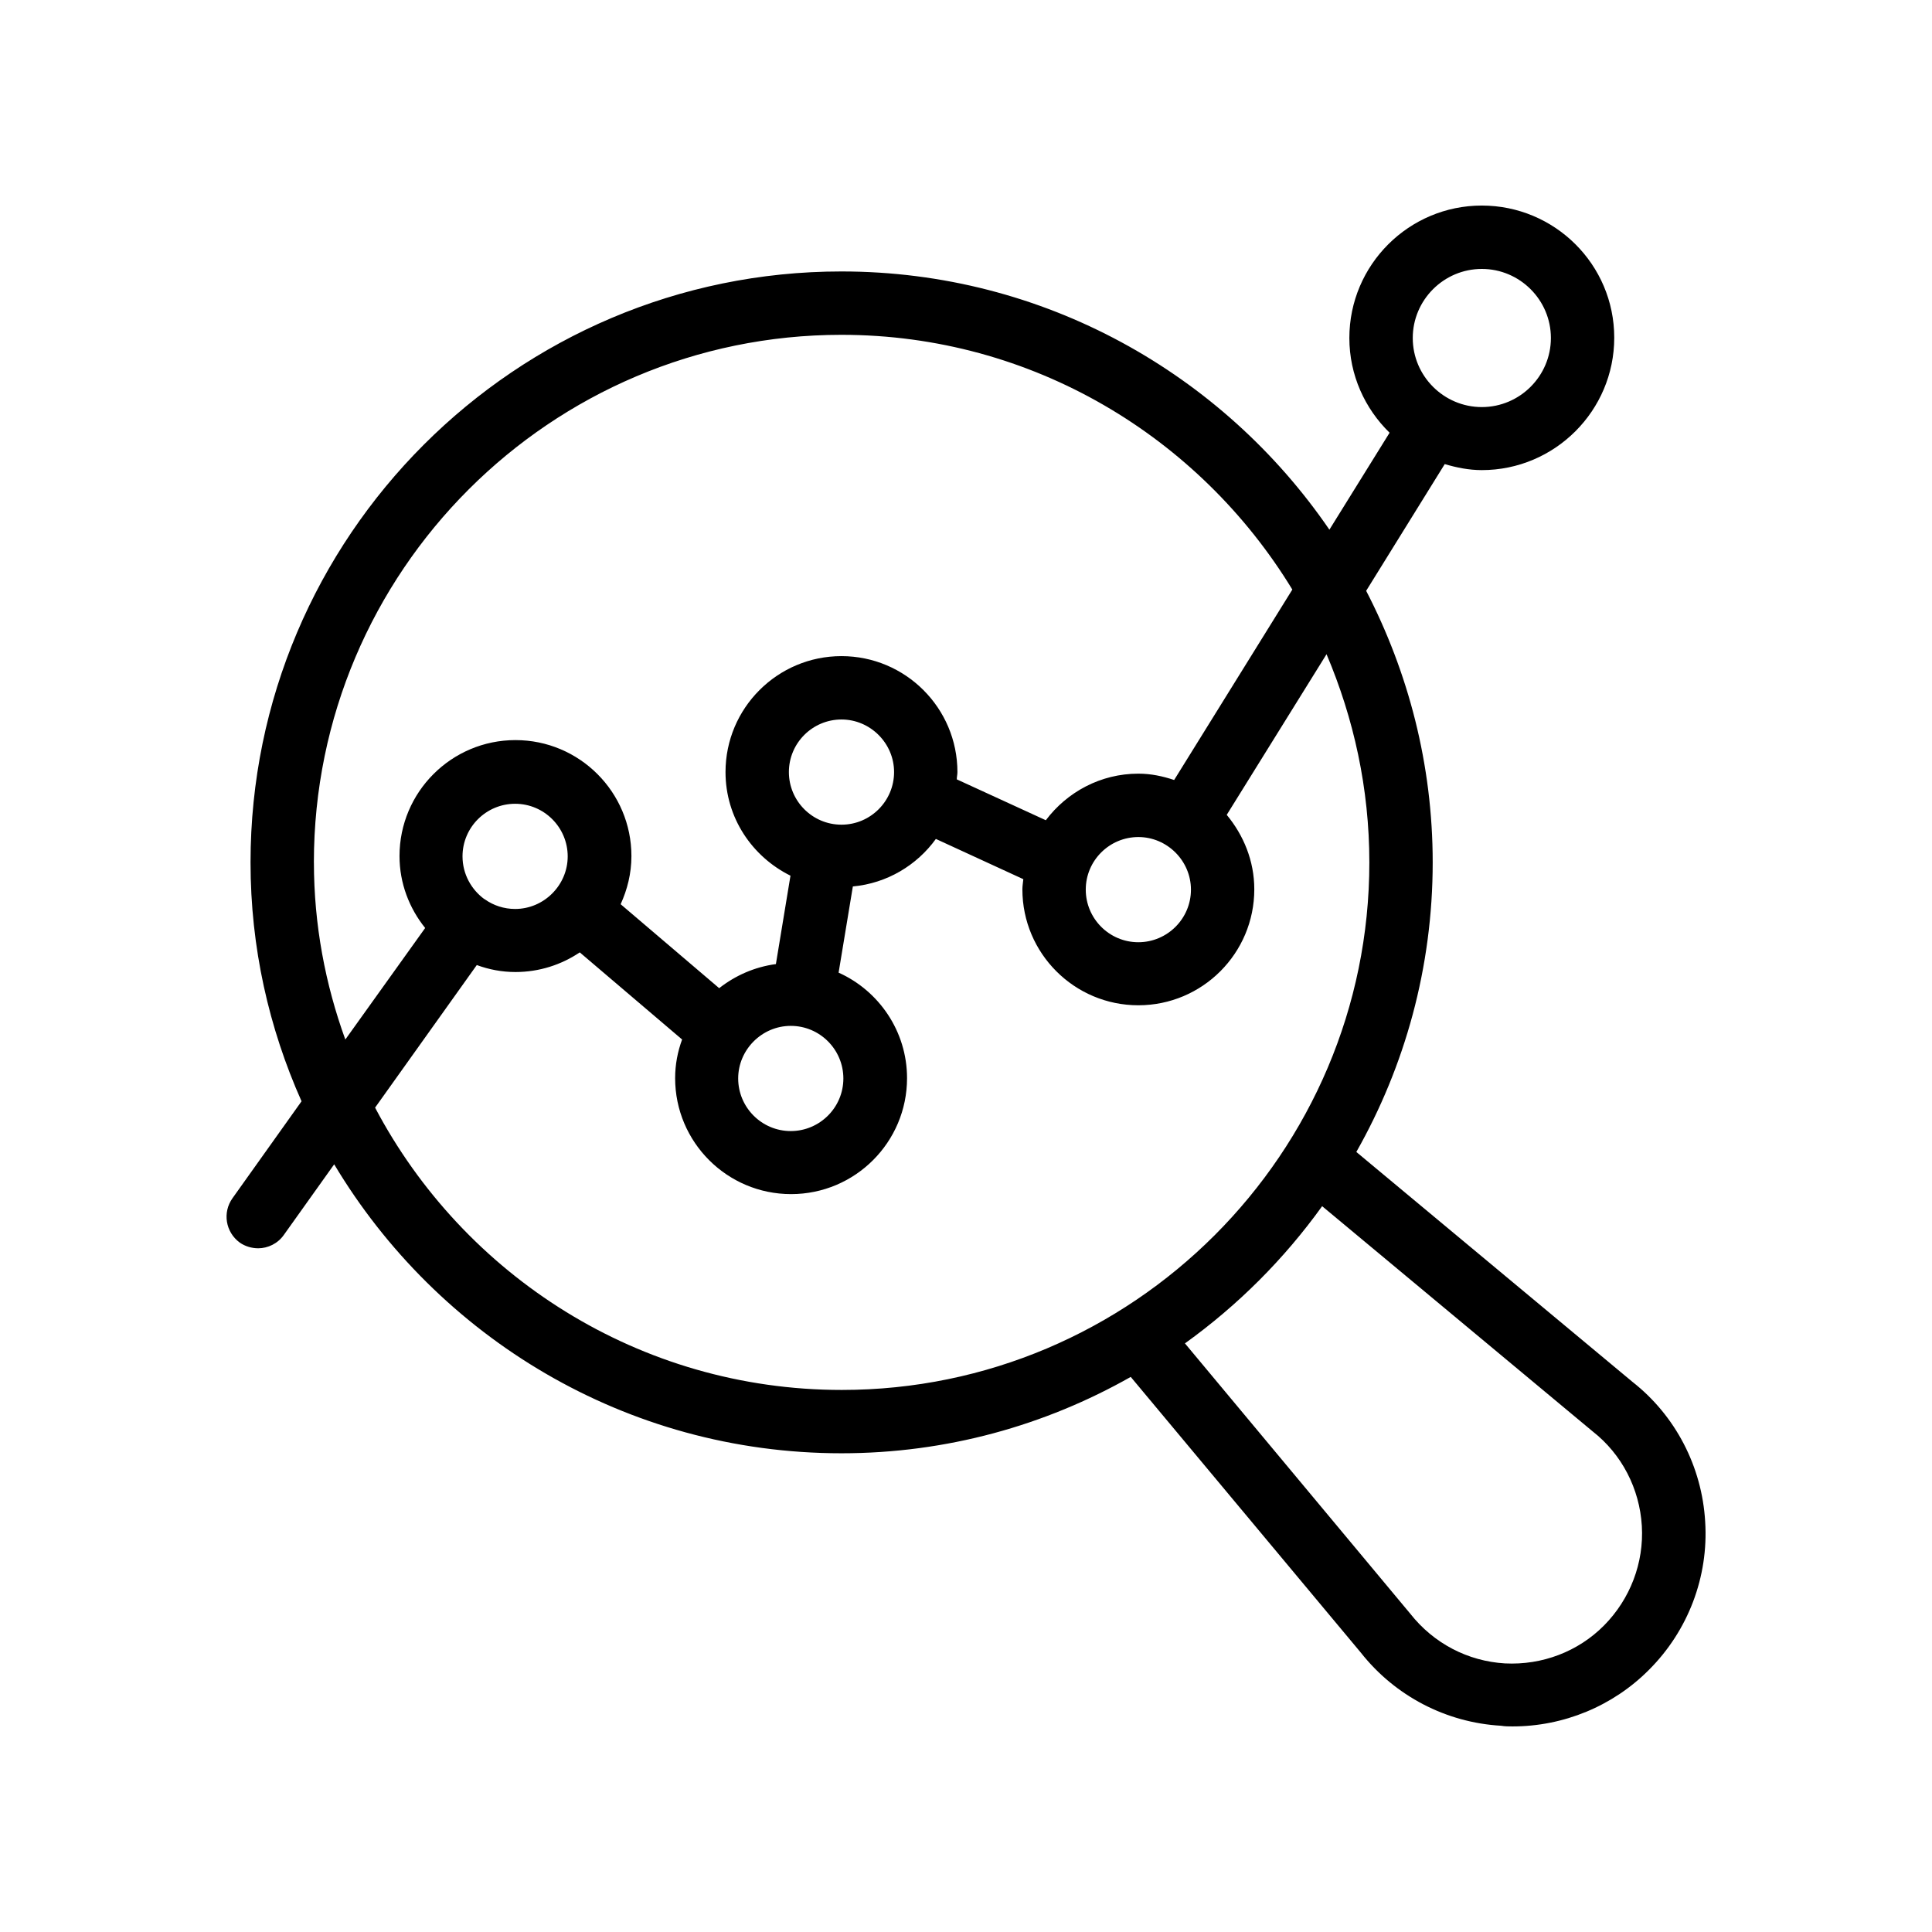 <?xml version="1.0" encoding="UTF-8"?>
<!-- Uploaded to: SVG Repo, www.svgrepo.com, Generator: SVG Repo Mixer Tools -->
<svg fill="#000000" width="800px" height="800px" version="1.1" viewBox="144 144 512 512" xmlns="http://www.w3.org/2000/svg">
 <path d="m212.41 474.81c2.602 0 5.207-1.258 6.801-3.527l13.352-18.727c27.375 45.762 77.25 76.578 134.43 76.578 27.879 0 53.992-7.391 76.664-20.238l60.961 73.051c9.07 11.504 22.586 18.559 37.199 19.398 1.004 0.176 2.012 0.176 3.019 0.176 13.52 0 26.617-5.375 36.191-15.031 10.328-10.328 15.785-24.602 14.863-39.215-0.84-14.609-7.894-28.129-19.23-37.031l-73.219-60.961c12.848-22.672 20.238-48.871 20.238-76.746 0-25.945-6.465-50.383-17.633-71.961l20.824-33.586c3.106 0.922 6.383 1.594 9.824 1.594 19.312 0 35.098-15.703 35.098-35.098-0.004-19.395-15.789-35.012-35.102-35.012s-35.098 15.703-35.098 35.098c0 9.824 4.113 18.727 10.664 25.105l-15.953 25.695c-28.215-41.227-75.656-68.434-129.31-68.434-86.402 0-156.6 70.281-156.6 156.6 0 22.586 4.871 43.914 13.52 63.312l-18.305 25.695c-2.688 3.777-1.848 8.984 1.93 11.754 1.43 1.004 3.191 1.508 4.871 1.508zm324.29-259.54c10.078 0 18.305 8.23 18.305 18.305 0 10.078-8.23 18.305-18.305 18.305-10.078 0-18.305-8.23-18.305-18.305 0-10.078 8.227-18.305 18.305-18.305zm29.387 308.08c7.727 6.047 12.426 15.199 13.016 25.023 0.586 9.824-3.106 19.398-9.992 26.367s-16.457 10.578-26.281 10.078c-9.824-0.586-18.895-5.289-25.105-13.184l-59.703-71.625c14.023-10.078 26.281-22.336 36.359-36.359zm-59.195-150.81c0 77.082-62.723 139.81-139.81 139.81-53.656 0-100.26-30.398-123.68-74.816l26.953-37.785c3.191 1.176 6.633 1.848 10.242 1.848 6.297 0 12.176-1.93 17.047-5.207l27.121 23.09c-1.176 3.191-1.848 6.633-1.848 10.242 0 16.961 13.77 30.73 30.73 30.73 16.961 0 30.73-13.77 30.73-30.73 0-12.426-7.473-23.176-18.137-27.961l3.777-22.84c9.07-0.84 16.961-5.625 22-12.594l23.176 10.664c-0.082 0.922-0.25 1.762-0.25 2.688 0 16.961 13.77 30.73 30.73 30.73s30.73-13.77 30.73-30.73c0-7.559-2.856-14.359-7.305-19.734l26.449-42.57c7.231 17.047 11.344 35.605 11.344 55.168zm-240.32-1.594c0-7.727 6.297-13.938 13.938-13.938 7.727 0 13.938 6.297 13.938 13.938 0 7.641-6.297 13.938-13.938 13.938-2.938 0-5.711-0.922-7.977-2.519l-0.082-0.082h-0.082c-3.445-2.519-5.797-6.633-5.797-11.336zm100.43-8.398c-7.727 0-13.938-6.297-13.938-13.938 0-7.727 6.297-13.938 13.938-13.938s13.938 6.297 13.938 13.938-6.215 13.938-13.938 13.938zm-13.438 53.32c7.727 0 13.938 6.297 13.938 13.938 0 7.727-6.297 13.938-13.938 13.938-7.727 0-13.938-6.297-13.938-13.938 0-7.637 6.297-13.938 13.938-13.938zm106.05-36.105c0 7.727-6.297 13.938-13.938 13.938-7.727 0-13.938-6.297-13.938-13.938 0-7.727 6.297-13.938 13.938-13.938 7.637 0 13.938 6.297 13.938 13.938zm-232.43-7.223c0-77.082 62.723-139.81 139.81-139.81 50.633 0 94.883 27.121 119.49 67.512l-31.32 50.465c-3.023-1.008-6.129-1.68-9.488-1.68-9.992 0-18.895 4.871-24.52 12.344l-23.594-10.832c0-0.672 0.168-1.258 0.168-1.93 0-16.961-13.77-30.73-30.73-30.73-16.961 0-30.73 13.77-30.73 30.73 0 12.09 7.055 22.418 17.215 27.457l-3.863 23.426c-5.625 0.754-10.746 3.023-15.031 6.383l-26.113-22.25c1.762-3.863 2.856-8.145 2.856-12.762 0-16.961-13.77-30.73-30.73-30.73-16.961 0-30.73 13.77-30.73 30.73 0 7.223 2.602 13.855 6.801 19.062l-21.16 29.559c-5.301-14.617-8.324-30.402-8.324-46.945z"/>
</svg>